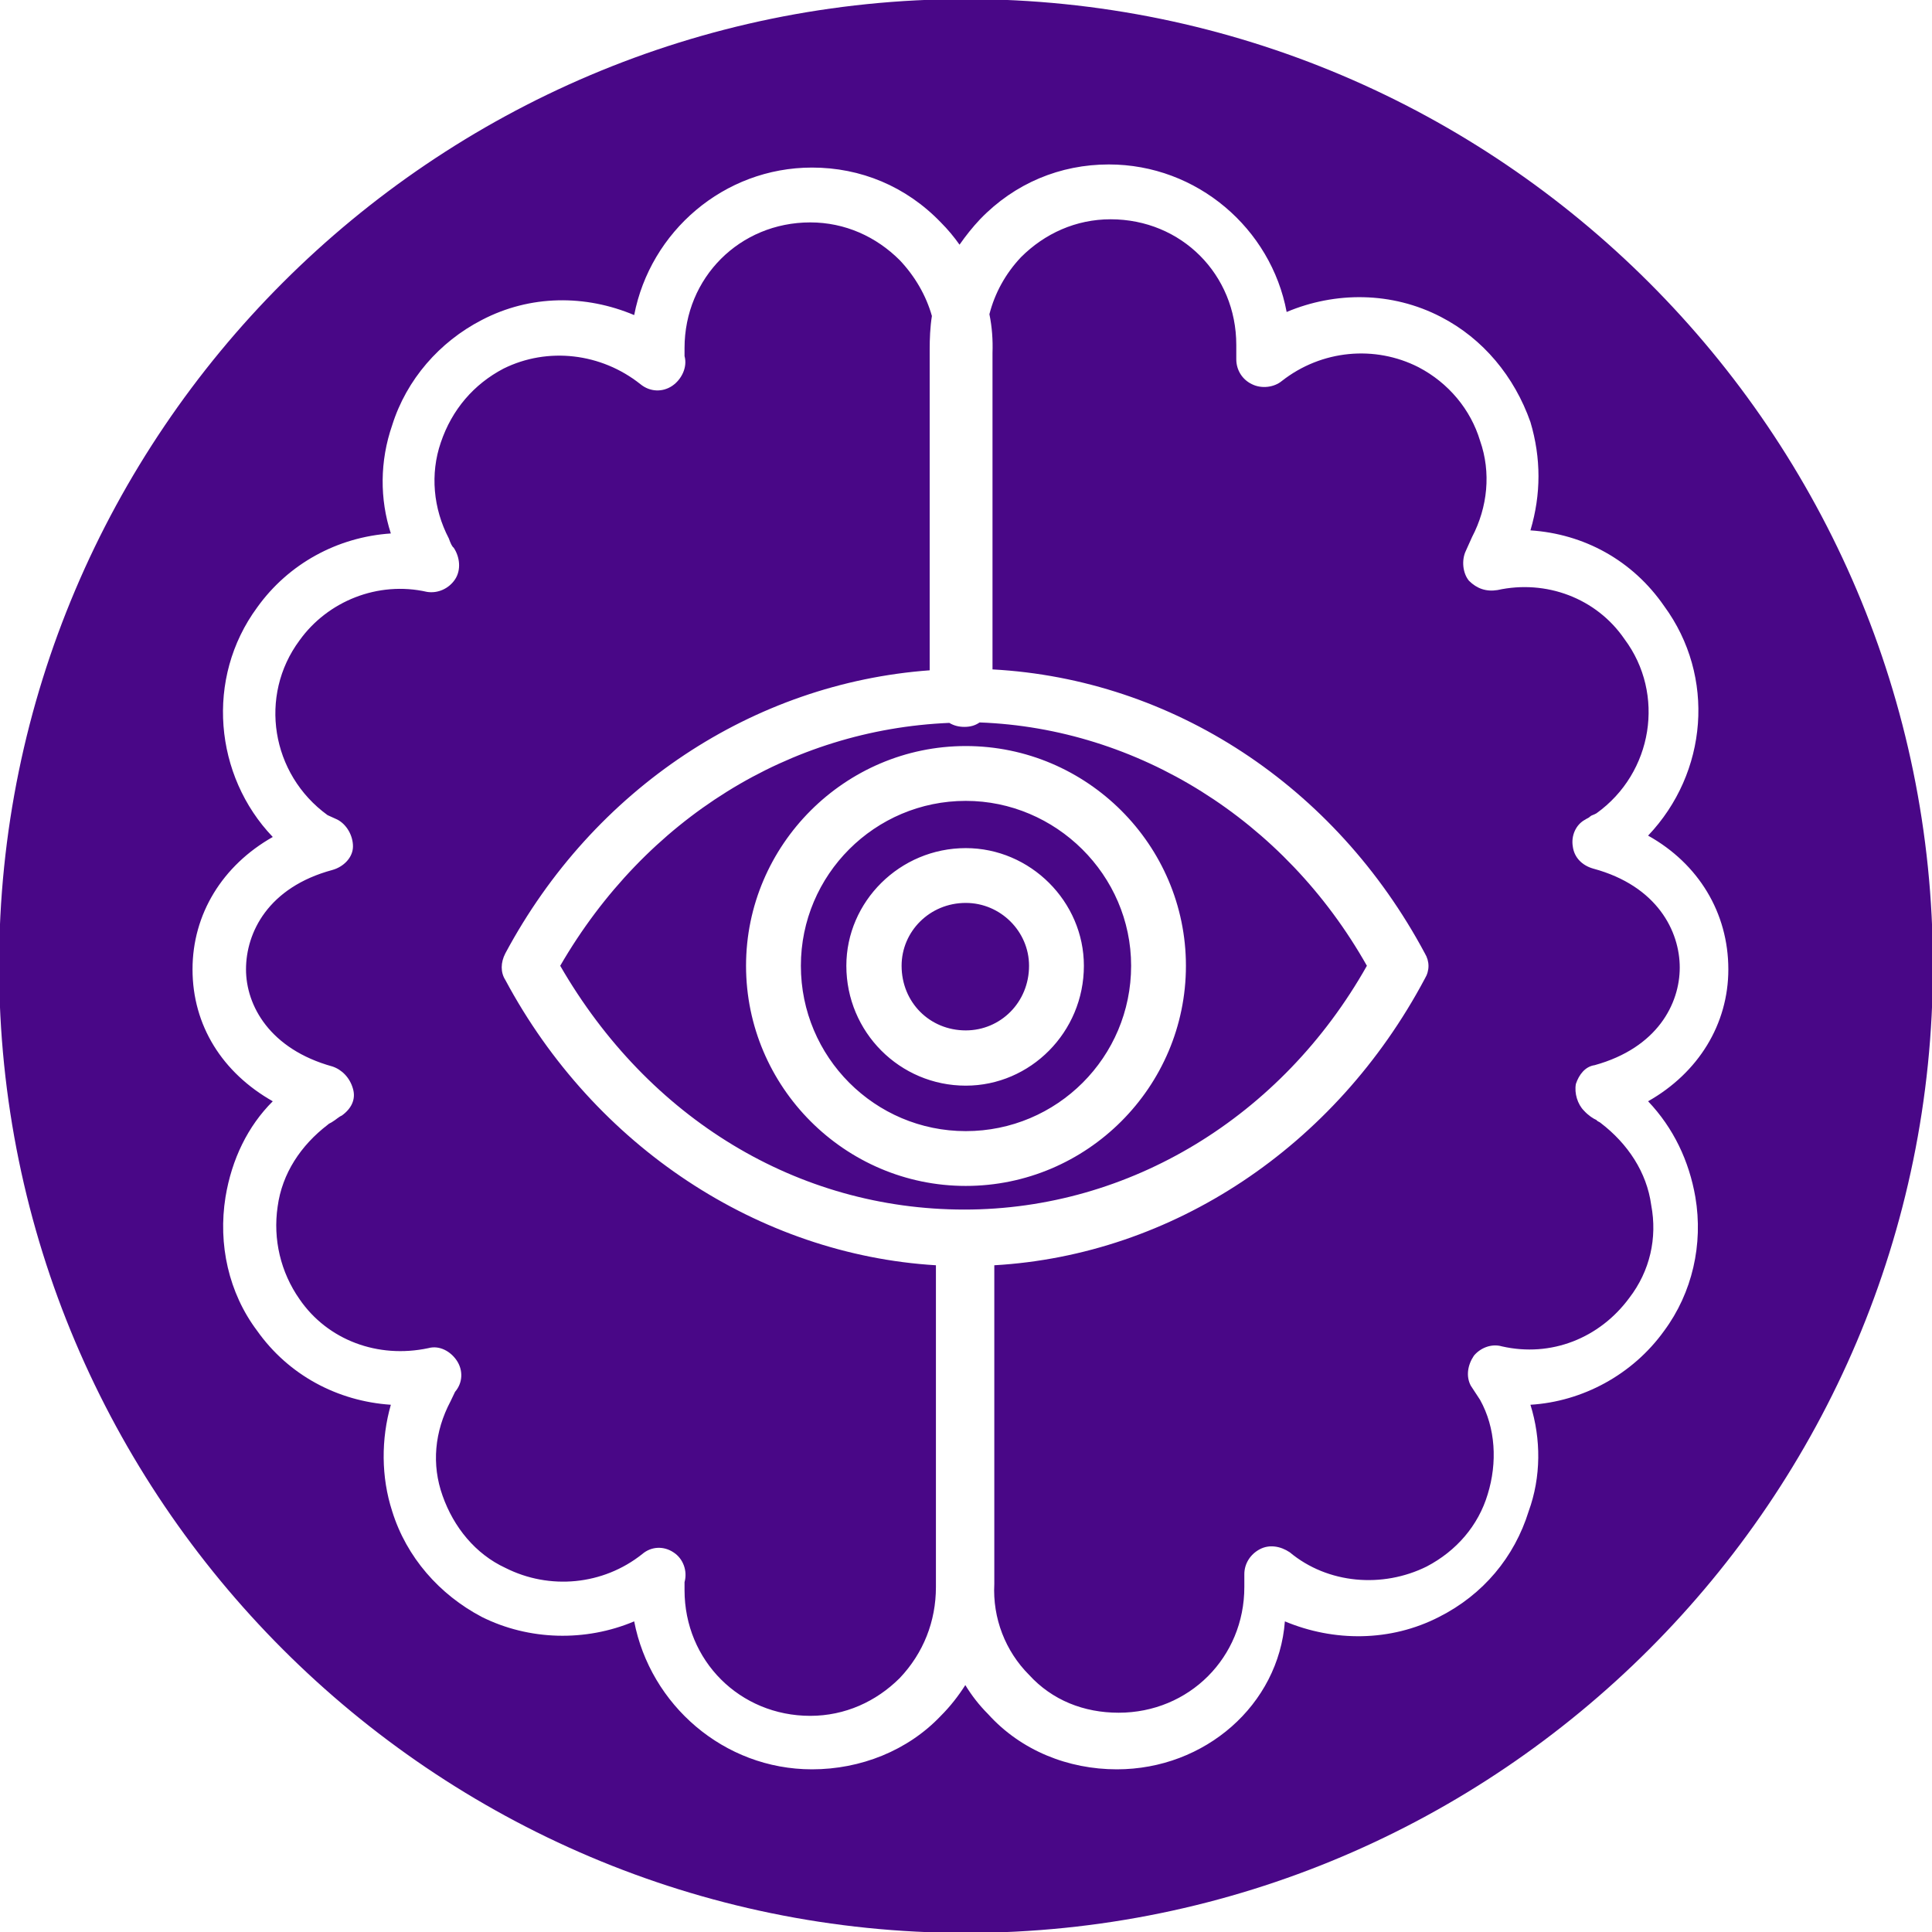 <svg width="60" height="60" viewBox="0 0 60 60" fill="none" xmlns="http://www.w3.org/2000/svg">
<g clip-path="url(#clip0_252_5505)">
<g clip-path="url(#clip1_252_5505)">
<path fill-rule="evenodd" clip-rule="evenodd" d="M29.993 60.028C13.453 60.028 -0.028 46.547 -0.028 29.993C-0.028 13.453 13.453 -0.028 29.993 -0.028C46.547 -0.028 60.028 13.453 60.028 29.993C60.028 46.547 46.547 60.028 29.993 60.028ZM29.993 36.83C26.242 36.83 23.169 33.758 23.169 29.993C23.169 26.242 26.242 23.169 29.993 23.169C33.758 23.169 36.83 26.242 36.83 29.993C36.83 33.758 33.758 36.83 29.993 36.83ZM29.993 24.872C27.169 24.872 24.872 27.169 24.872 29.993C24.872 32.83 27.169 35.128 29.993 35.128C32.83 35.128 35.128 32.83 35.128 29.993C35.128 27.169 32.789 24.872 29.993 24.872ZM29.066 39.294C23.571 38.962 18.464 35.612 15.695 30.436C15.543 30.201 15.543 29.896 15.695 29.605C18.436 24.484 23.405 21.218 28.872 20.817V10.865C28.872 10.519 28.886 10.159 28.941 9.813C28.761 9.176 28.415 8.581 27.945 8.083C27.211 7.349 26.242 6.907 25.163 6.907C22.976 6.907 21.259 8.623 21.259 10.81V11.059C21.356 11.405 21.163 11.792 20.872 11.986C20.581 12.18 20.194 12.18 19.889 11.931C18.671 10.962 17.01 10.768 15.64 11.446C14.713 11.931 14.035 12.72 13.689 13.744C13.356 14.713 13.453 15.792 13.938 16.72C13.993 16.872 14.035 16.969 14.09 17.01C14.284 17.301 14.325 17.702 14.132 17.993C13.938 18.284 13.592 18.436 13.259 18.381C11.737 18.035 10.173 18.671 9.301 19.889C8.028 21.605 8.415 24.041 10.173 25.315C10.27 25.356 10.381 25.412 10.477 25.453C10.768 25.605 10.962 25.951 10.962 26.284C10.962 26.63 10.671 26.92 10.325 27.017C8.318 27.557 7.64 28.969 7.64 30.104C7.64 31.225 8.374 32.581 10.325 33.121C10.616 33.218 10.865 33.467 10.962 33.813C11.059 34.145 10.906 34.436 10.616 34.644C10.519 34.685 10.422 34.782 10.325 34.837C10.27 34.879 10.228 34.879 10.173 34.934C9.343 35.571 8.761 36.443 8.623 37.467C8.471 38.491 8.72 39.516 9.301 40.346C10.173 41.619 11.737 42.201 13.301 41.868C13.647 41.772 13.993 41.965 14.187 42.256C14.381 42.547 14.381 42.934 14.132 43.225C14.09 43.322 14.035 43.419 13.993 43.516C13.495 44.457 13.398 45.481 13.744 46.45C14.09 47.432 14.768 48.263 15.695 48.692C17.066 49.384 18.727 49.232 19.945 48.263C20.235 48.014 20.623 48.014 20.913 48.208C21.218 48.401 21.356 48.789 21.259 49.135V49.384C21.259 51.571 22.976 53.287 25.163 53.287C26.242 53.287 27.211 52.844 27.945 52.111C28.678 51.336 29.066 50.353 29.066 49.287V39.294ZM30.823 20.789C36.415 21.093 41.467 24.401 44.249 29.605C44.401 29.855 44.401 30.145 44.249 30.394C41.467 35.626 36.401 38.976 30.879 39.294V49.19C30.823 50.256 31.225 51.28 31.958 52.014C32.678 52.803 33.661 53.19 34.74 53.19C36.927 53.19 38.644 51.474 38.644 49.287V48.886C38.644 48.554 38.837 48.263 39.128 48.111C39.419 47.958 39.765 48.014 40.055 48.208C41.232 49.19 42.934 49.329 44.304 48.651C45.232 48.166 45.91 47.377 46.201 46.408C46.505 45.426 46.45 44.346 45.965 43.474L45.675 43.031C45.523 42.74 45.578 42.394 45.772 42.104C45.965 41.868 46.311 41.716 46.644 41.813C48.166 42.159 49.675 41.564 50.602 40.304C51.239 39.474 51.474 38.45 51.28 37.426C51.142 36.401 50.547 35.516 49.716 34.879C49.675 34.837 49.619 34.837 49.578 34.782C49.481 34.74 49.329 34.644 49.19 34.491C48.996 34.297 48.886 33.952 48.941 33.661C49.038 33.37 49.232 33.121 49.523 33.08C51.474 32.54 52.166 31.169 52.166 30.048C52.166 28.927 51.474 27.515 49.481 26.976C49.135 26.879 48.886 26.63 48.844 26.284C48.789 25.951 48.941 25.605 49.232 25.453C49.287 25.412 49.329 25.412 49.384 25.356C49.426 25.315 49.481 25.315 49.578 25.259C51.336 24 51.723 21.55 50.45 19.848C49.578 18.574 48.014 17.993 46.505 18.325C46.159 18.381 45.868 18.284 45.619 18.035C45.426 17.799 45.384 17.398 45.523 17.107L45.716 16.678C46.201 15.751 46.311 14.671 45.965 13.689C45.675 12.72 44.983 11.889 44.055 11.405C42.699 10.713 41.038 10.865 39.806 11.834C39.571 12.028 39.183 12.083 38.879 11.931C38.588 11.792 38.394 11.502 38.394 11.156V10.713C38.394 8.526 36.692 6.81 34.491 6.81C33.412 6.81 32.443 7.253 31.709 7.986C31.225 8.498 30.893 9.107 30.727 9.758C30.81 10.159 30.837 10.56 30.823 10.962V20.789ZM29.979 52.332C29.758 52.678 29.509 52.996 29.218 53.287C28.194 54.367 26.727 54.948 25.218 54.948C22.477 54.948 20.194 52.941 19.695 50.353C18.187 50.99 16.429 50.948 14.962 50.215C13.647 49.523 12.623 48.36 12.18 46.934C11.834 45.868 11.834 44.692 12.138 43.626C10.477 43.516 8.955 42.699 7.986 41.329C7.1 40.152 6.768 38.644 7.003 37.176C7.197 36 7.695 34.976 8.471 34.201C6.907 33.315 5.979 31.848 5.979 30.104C5.979 28.387 6.907 26.879 8.471 25.993C6.657 24.097 6.367 21.066 7.986 18.865C8.955 17.509 10.477 16.678 12.138 16.567C11.792 15.502 11.792 14.325 12.18 13.204C12.623 11.792 13.647 10.616 14.962 9.938C16.471 9.149 18.187 9.149 19.695 9.785C20.194 7.197 22.477 5.204 25.218 5.204C26.727 5.204 28.138 5.785 29.218 6.907C29.439 7.128 29.633 7.363 29.799 7.599C29.993 7.322 30.201 7.059 30.436 6.81C31.515 5.689 32.927 5.107 34.436 5.107C37.176 5.107 39.474 7.1 39.958 9.689C41.467 9.052 43.225 9.052 44.747 9.841C46.062 10.519 47.031 11.695 47.529 13.107C47.862 14.228 47.862 15.35 47.529 16.471C49.19 16.581 50.699 17.398 51.682 18.823C53.287 21.01 53.038 24 51.183 25.951C52.747 26.823 53.675 28.346 53.675 30.104C53.675 31.806 52.747 33.315 51.183 34.201C51.972 35.031 52.457 36.055 52.651 37.176C52.9 38.644 52.554 40.152 51.682 41.329C50.699 42.699 49.135 43.529 47.529 43.626C47.862 44.692 47.862 45.868 47.474 46.934C47.031 48.36 46.062 49.523 44.692 50.215C43.183 50.99 41.426 50.99 39.903 50.353C39.709 52.941 37.426 54.948 34.685 54.948C33.176 54.948 31.709 54.367 30.685 53.232C30.408 52.955 30.173 52.651 29.979 52.332ZM17.398 29.993C20.138 34.74 24.775 37.564 29.951 37.564C35.073 37.564 39.806 34.685 42.45 29.993C39.889 25.453 35.322 22.616 30.422 22.436C30.284 22.533 30.131 22.574 29.951 22.574C29.772 22.574 29.619 22.533 29.481 22.45C24.54 22.657 20.055 25.412 17.398 29.993ZM29.993 33.716C27.945 33.716 26.284 32.055 26.284 29.993C26.284 28 27.945 26.339 29.993 26.339C32 26.339 33.661 28 33.661 29.993C33.661 32.055 32 33.716 29.993 33.716ZM29.993 28.041C28.872 28.041 28 28.927 28 29.993C28 31.128 28.872 32 29.993 32C31.073 32 31.958 31.128 31.958 29.993C31.958 28.927 31.073 28.041 29.993 28.041Z" fill="#490787"/>
</g>
</g>
<defs>
<clipPath id="clip0_252_5505">
<rect width="60" height="60" fill="white"/>
</clipPath>
<clipPath id="clip1_252_5505">
<rect width="60" height="60" fill="white"/>
</clipPath>
</defs>
</svg>

